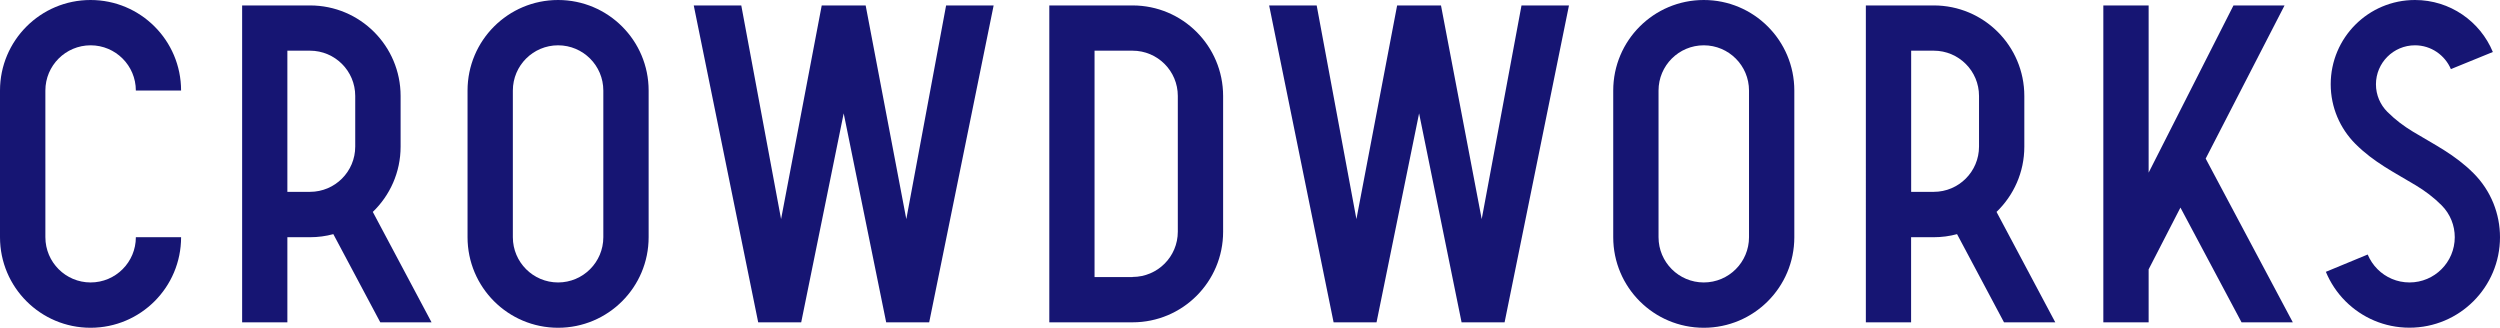 <?xml version="1.0" encoding="UTF-8"?><svg xmlns="http://www.w3.org/2000/svg" viewBox="0 0 381.3 49.99"><defs><style>.d{fill:#161573;}</style></defs><g id="a"/><g id="b"><g id="c"><g><path class="d" d="M98.93,36.18h0V13.81C98.93,6.18,92.75,0,85.12,0s-13.81,6.18-13.81,13.81v22.37h0c0,7.63,6.18,13.81,13.81,13.81s13.81-6.18,13.81-13.81Zm-13.81,6.9c-3.81,0-6.9-3.09-6.9-6.9V13.81c0-3.81,3.09-6.9,6.9-6.9s6.9,3.09,6.9,6.9v22.37c0,3.81-3.09,6.9-6.9,6.9Z"/><path class="d" d="M259.86,0c-7.63,0-13.81,6.18-13.81,13.81h0v22.37h0c0,7.63,6.18,13.81,13.81,13.81s13.81-6.18,13.81-13.81V13.81c0-7.63-6.18-13.81-13.81-13.81Zm6.9,36.18c0,3.81-3.09,6.9-6.9,6.9s-6.9-3.09-6.9-6.9V13.81c0-3.81,3.09-6.9,6.9-6.9s6.9,3.09,6.9,6.9v22.37Z"/><path class="d" d="M172.74,.83h-12.7V49.16h12.7c7.63,0,13.81-6.18,13.81-13.81V14.64c0-7.63-6.18-13.81-13.81-13.81Zm0,41.43h-5.8V7.73h5.8c3.81,0,6.9,3.09,6.9,6.9v20.71c0,3.81-3.09,6.9-6.9,6.9Z"/><path class="d" d="M381.3,36.18c0-3.53-1.35-7.07-4.04-9.76-2.86-2.86-5.97-4.36-9.24-6.34-1.37-.83-2.68-1.8-3.9-3.02-1.08-1.08-1.74-2.56-1.74-4.2,0-3.28,2.67-5.95,5.95-5.95,2.46,0,4.57,1.5,5.48,3.63l6.4-2.61c-1.93-4.66-6.52-7.93-11.88-7.93-7.1,0-12.85,5.75-12.85,12.85,0,3.55,1.44,6.76,3.76,9.09,2.86,2.86,5.97,4.36,9.24,6.34,1.37,.83,2.68,1.8,3.9,3.02h0c1.35,1.35,2.02,3.11,2.02,4.88,0,3.81-3.09,6.9-6.9,6.9-1.91,0-3.63-.77-4.88-2.02h0c-.65-.65-1.15-1.41-1.5-2.24l-6.38,2.64c.69,1.66,1.7,3.19,2.99,4.48,2.5,2.5,5.95,4.04,9.76,4.04,7.63,0,13.81-6.18,13.81-13.81h0Z"/><path class="d" d="M13.81,49.99c7.63,0,13.81-6.18,13.81-13.81h-6.9c0,3.81-3.09,6.9-6.9,6.9s-6.9-3.09-6.9-6.9V13.81c0-3.81,3.09-6.9,6.9-6.9s6.9,3.09,6.9,6.9h6.9C27.62,6.18,21.44,0,13.81,0S0,6.18,0,13.81v22.37c0,7.63,6.18,13.81,13.81,13.81Z"/><polygon class="d" points="225.99 33.42 219.78 .83 213.09 .83 206.88 33.42 200.82 .83 193.57 .83 203.4 49.16 209.81 49.16 209.95 49.16 216.44 17.29 222.92 49.16 223.06 49.16 229.48 49.16 239.3 .83 232.06 .83 225.99 33.42"/><polygon class="d" points="135.16 49.16 135.3 49.16 141.23 49.16 141.72 49.16 151.55 .83 144.3 .83 138.23 33.42 132.03 .83 125.33 .83 119.13 33.42 113.06 .83 105.81 .83 115.64 49.16 116.13 49.16 122.06 49.16 122.2 49.16 128.68 17.29 135.16 49.16"/><path class="d" d="M308.75,22.37v-7.73c0-7.63-6.18-13.81-13.81-13.81h-10.36V49.16h6.9v-12.98h3.45c1.23,0,2.42-.16,3.56-.47l7.16,13.45h7.82l-8.96-16.84c2.61-2.51,4.24-6.04,4.24-9.95Zm-17.26,6.9V7.73h3.45c3.81,0,6.9,3.09,6.9,6.9v7.73c0,3.81-3.09,6.9-6.9,6.9h-3.45Z"/><path class="d" d="M58,49.16h7.82l-8.96-16.84c2.61-2.51,4.24-6.04,4.24-9.95v-7.73c0-7.63-6.18-13.81-13.81-13.81h-10.36V49.16h6.9v-12.98h3.45c1.23,0,2.42-.16,3.56-.47l7.16,13.45Zm-14.17-19.89V7.73h3.45c3.81,0,6.9,3.09,6.9,6.9v7.73c0,3.81-3.09,6.9-6.9,6.9h-3.45Z"/><polygon class="d" points="348.44 .83 340.65 .83 327.71 26.33 327.71 .83 320.8 .83 320.8 49.16 327.71 49.16 327.71 41.08 327.71 41.08 332.56 31.66 341.88 49.16 349.7 49.16 336.41 24.19 348.44 .83"/></g></g></g></svg>